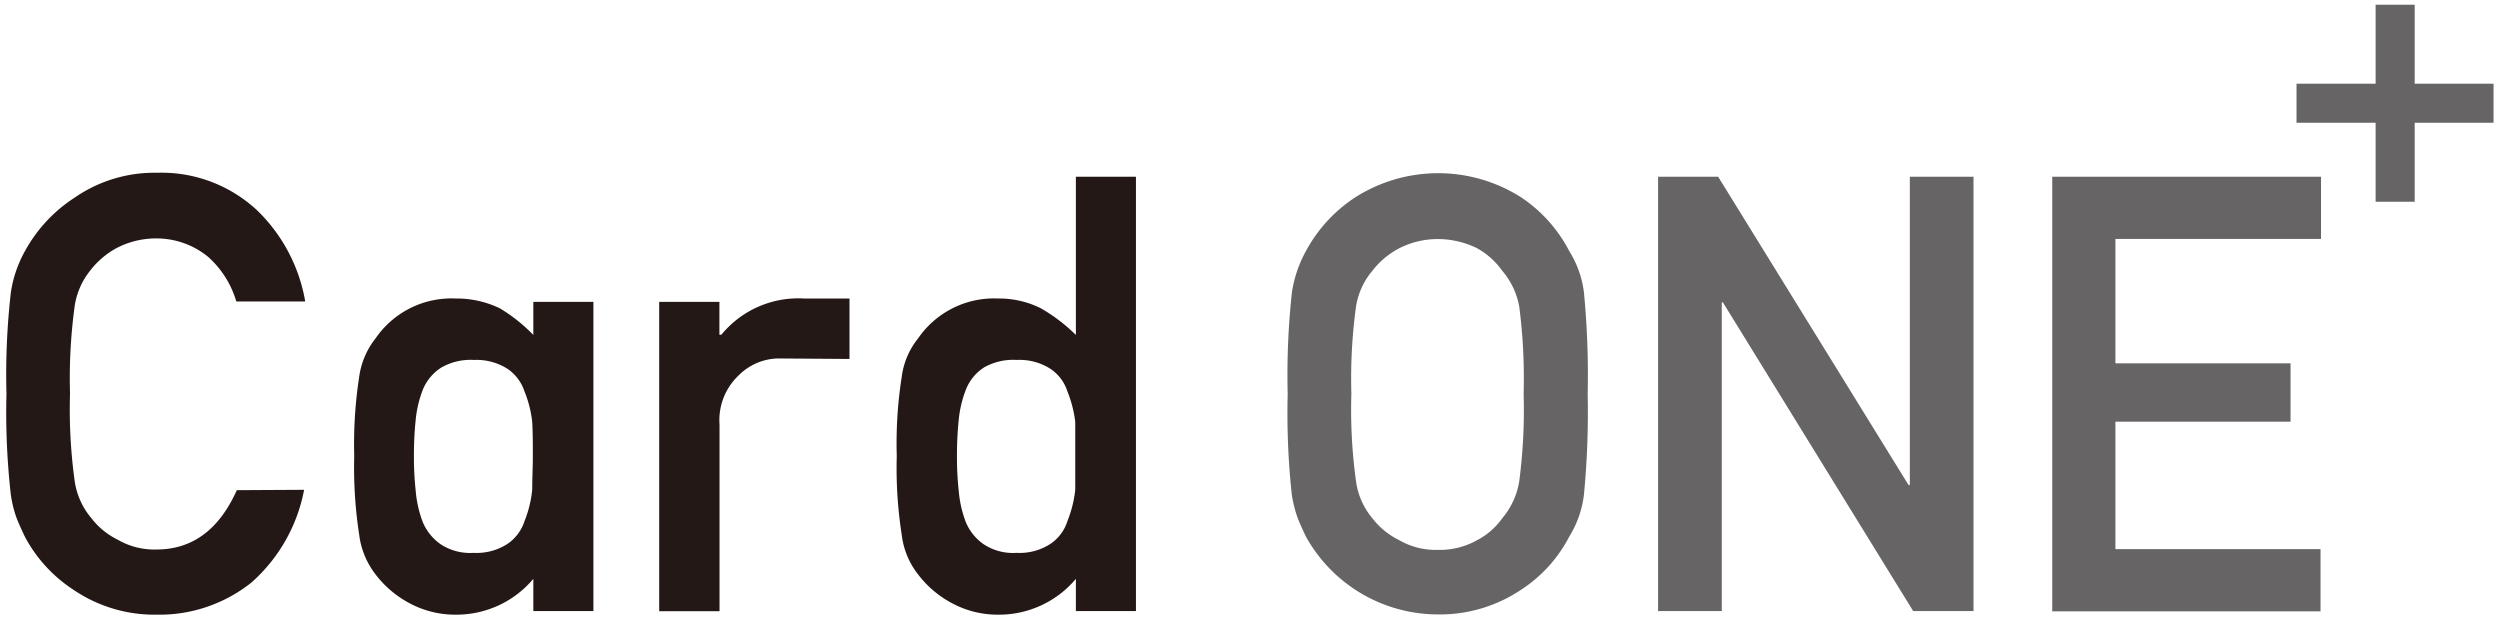 <svg id="レイヤー_1" data-name="レイヤー 1" xmlns="http://www.w3.org/2000/svg" viewBox="0 0 201 50"><defs><style>.cls-1{fill:#666464;}.cls-2{fill:#231815;}</style></defs><title>アートボード 1</title><rect class="cls-1" x="184.64" y="6.73" width="15.84" height="3.14"/><rect class="cls-1" x="191" y="0.38" width="3.14" height="15.84"/><path class="cls-2" d="M24.45,39.38a13.23,13.23,0,0,1-4.24,7.46,11.88,11.88,0,0,1-7.64,2.58,11.58,11.58,0,0,1-6.66-2A11.55,11.55,0,0,1,2,43.15c-.25-.53-.47-1-.67-1.51a9.63,9.63,0,0,1-.46-1.87,58.85,58.85,0,0,1-.35-8.1,58.66,58.66,0,0,1,.35-8.14A9.76,9.76,0,0,1,2,20.2a11.94,11.94,0,0,1,4-4.31,11.29,11.29,0,0,1,6.65-2,11.27,11.27,0,0,1,8,3,13.32,13.32,0,0,1,3.89,7.35H19a7.72,7.72,0,0,0-2.28-3.6,6.54,6.54,0,0,0-4.18-1.47,6.84,6.84,0,0,0-3.12.75,6.65,6.65,0,0,0-2.14,1.8A5.94,5.94,0,0,0,6,24.64a42.94,42.94,0,0,0-.37,7,42.1,42.1,0,0,0,.37,7,5.88,5.88,0,0,0,1.33,3,6,6,0,0,0,2.13,1.75,5.88,5.88,0,0,0,3.12.79q4.32,0,6.46-4.77Z"/><path class="cls-2" d="M62.56,28.82a4.59,4.59,0,0,0-3.18,1.37,4.94,4.94,0,0,0-1.53,3.95v15H53V24.27h4.84v2.64H58A8,8,0,0,1,64.65,24H68.3v4.86Z"/><path class="cls-2" d="M86.5,46.54a8.08,8.08,0,0,1-6.24,2.88,7.74,7.74,0,0,1-3.73-.93,8.27,8.27,0,0,1-2.71-2.3A6.34,6.34,0,0,1,72.5,43a34.57,34.57,0,0,1-.4-6.33,34.69,34.69,0,0,1,.4-6.38,6.17,6.17,0,0,1,1.32-3.09A7.4,7.4,0,0,1,80.26,24a7.49,7.49,0,0,1,3.43.79,13.77,13.77,0,0,1,2.81,2.14V14.21h4.83V49.13H86.5Zm-4.76-17.6a4.72,4.72,0,0,0-2.62.6,3.75,3.75,0,0,0-1.46,1.78,9.06,9.06,0,0,0-.58,2.45,27.81,27.81,0,0,0-.14,2.91,24.88,24.88,0,0,0,.14,2.76A9.18,9.18,0,0,0,77.66,42a4.06,4.06,0,0,0,1.46,1.78,4.31,4.31,0,0,0,2.62.67,4.54,4.54,0,0,0,2.71-.72,3.42,3.42,0,0,0,1.37-1.83,9.49,9.49,0,0,0,.63-2.52c0-.91,0-1.81,0-2.69s0-1.88,0-2.77a9.58,9.58,0,0,0-.63-2.45,3.44,3.44,0,0,0-1.37-1.82A4.61,4.61,0,0,0,81.74,28.94Z"/><path class="cls-2" d="M42.88,46.54a8.08,8.08,0,0,1-6.24,2.88,7.77,7.77,0,0,1-3.73-.93,8.38,8.38,0,0,1-2.71-2.3A6.52,6.52,0,0,1,28.88,43a35.51,35.51,0,0,1-.4-6.33,35.62,35.62,0,0,1,.4-6.38A6.35,6.35,0,0,1,30.2,27.2,7.4,7.4,0,0,1,36.64,24a8,8,0,0,1,3.55.79,13.16,13.16,0,0,1,2.69,2.14V24.27h4.83V49.13H42.88Zm-4.76-17.6a4.75,4.75,0,0,0-2.62.6A3.81,3.81,0,0,0,34,31.32a9.06,9.06,0,0,0-.58,2.45,27.81,27.81,0,0,0-.14,2.91,24.88,24.88,0,0,0,.14,2.76A9.18,9.18,0,0,0,34,42a4.13,4.13,0,0,0,1.46,1.78,4.33,4.33,0,0,0,2.62.67,4.57,4.57,0,0,0,2.72-.72,3.52,3.52,0,0,0,1.37-1.83,9.13,9.13,0,0,0,.62-2.52c0-.91.05-1.81.05-2.69s0-1.88-.05-2.77a9.18,9.18,0,0,0-.62-2.45,3.54,3.54,0,0,0-1.37-1.82A4.64,4.64,0,0,0,38.12,28.94Z"/><path class="cls-1" d="M103.53,31.67a61.29,61.29,0,0,1,.34-8.16A9.89,9.89,0,0,1,105,20.18a11.88,11.88,0,0,1,3.94-4.3,12.42,12.42,0,0,1,13.38,0,11.61,11.61,0,0,1,3.85,4.31,8.16,8.16,0,0,1,1.18,3.33,69.66,69.66,0,0,1,.3,8.14,69.89,69.89,0,0,1-.3,8.1,8.24,8.24,0,0,1-1.18,3.38,11.27,11.27,0,0,1-3.85,4.26,11.73,11.73,0,0,1-6.72,2A12.15,12.15,0,0,1,105,43.15c-.25-.53-.47-1-.67-1.51a10.34,10.34,0,0,1-.47-1.87A61.13,61.13,0,0,1,103.53,31.67Zm5.12,0a42.1,42.1,0,0,0,.37,7,5.87,5.87,0,0,0,1.32,3,6.08,6.08,0,0,0,2.14,1.75,5.88,5.88,0,0,0,3.12.79,6.15,6.15,0,0,0,3.18-.79,5.73,5.73,0,0,0,2-1.75,6.09,6.09,0,0,0,1.37-3,44,44,0,0,0,.35-7,44.9,44.9,0,0,0-.35-7,6.08,6.08,0,0,0-1.37-2.9,6.16,6.16,0,0,0-2-1.8,7.17,7.17,0,0,0-3.18-.75,6.84,6.84,0,0,0-3.12.75,6.55,6.55,0,0,0-2.14,1.8,5.86,5.86,0,0,0-1.32,2.9A42.94,42.94,0,0,0,108.65,31.67Z"/><path class="cls-1" d="M133.31,14.21h4.83L153.45,39h.1V14.21h5.12V49.13h-4.85l-15.3-24.82h-.09V49.13h-5.12Z"/><path class="cls-1" d="M165,14.21h21.61v5H170.08v10h14.08v4.69H170.08V44.15h16.49v5H165Z"/></svg>